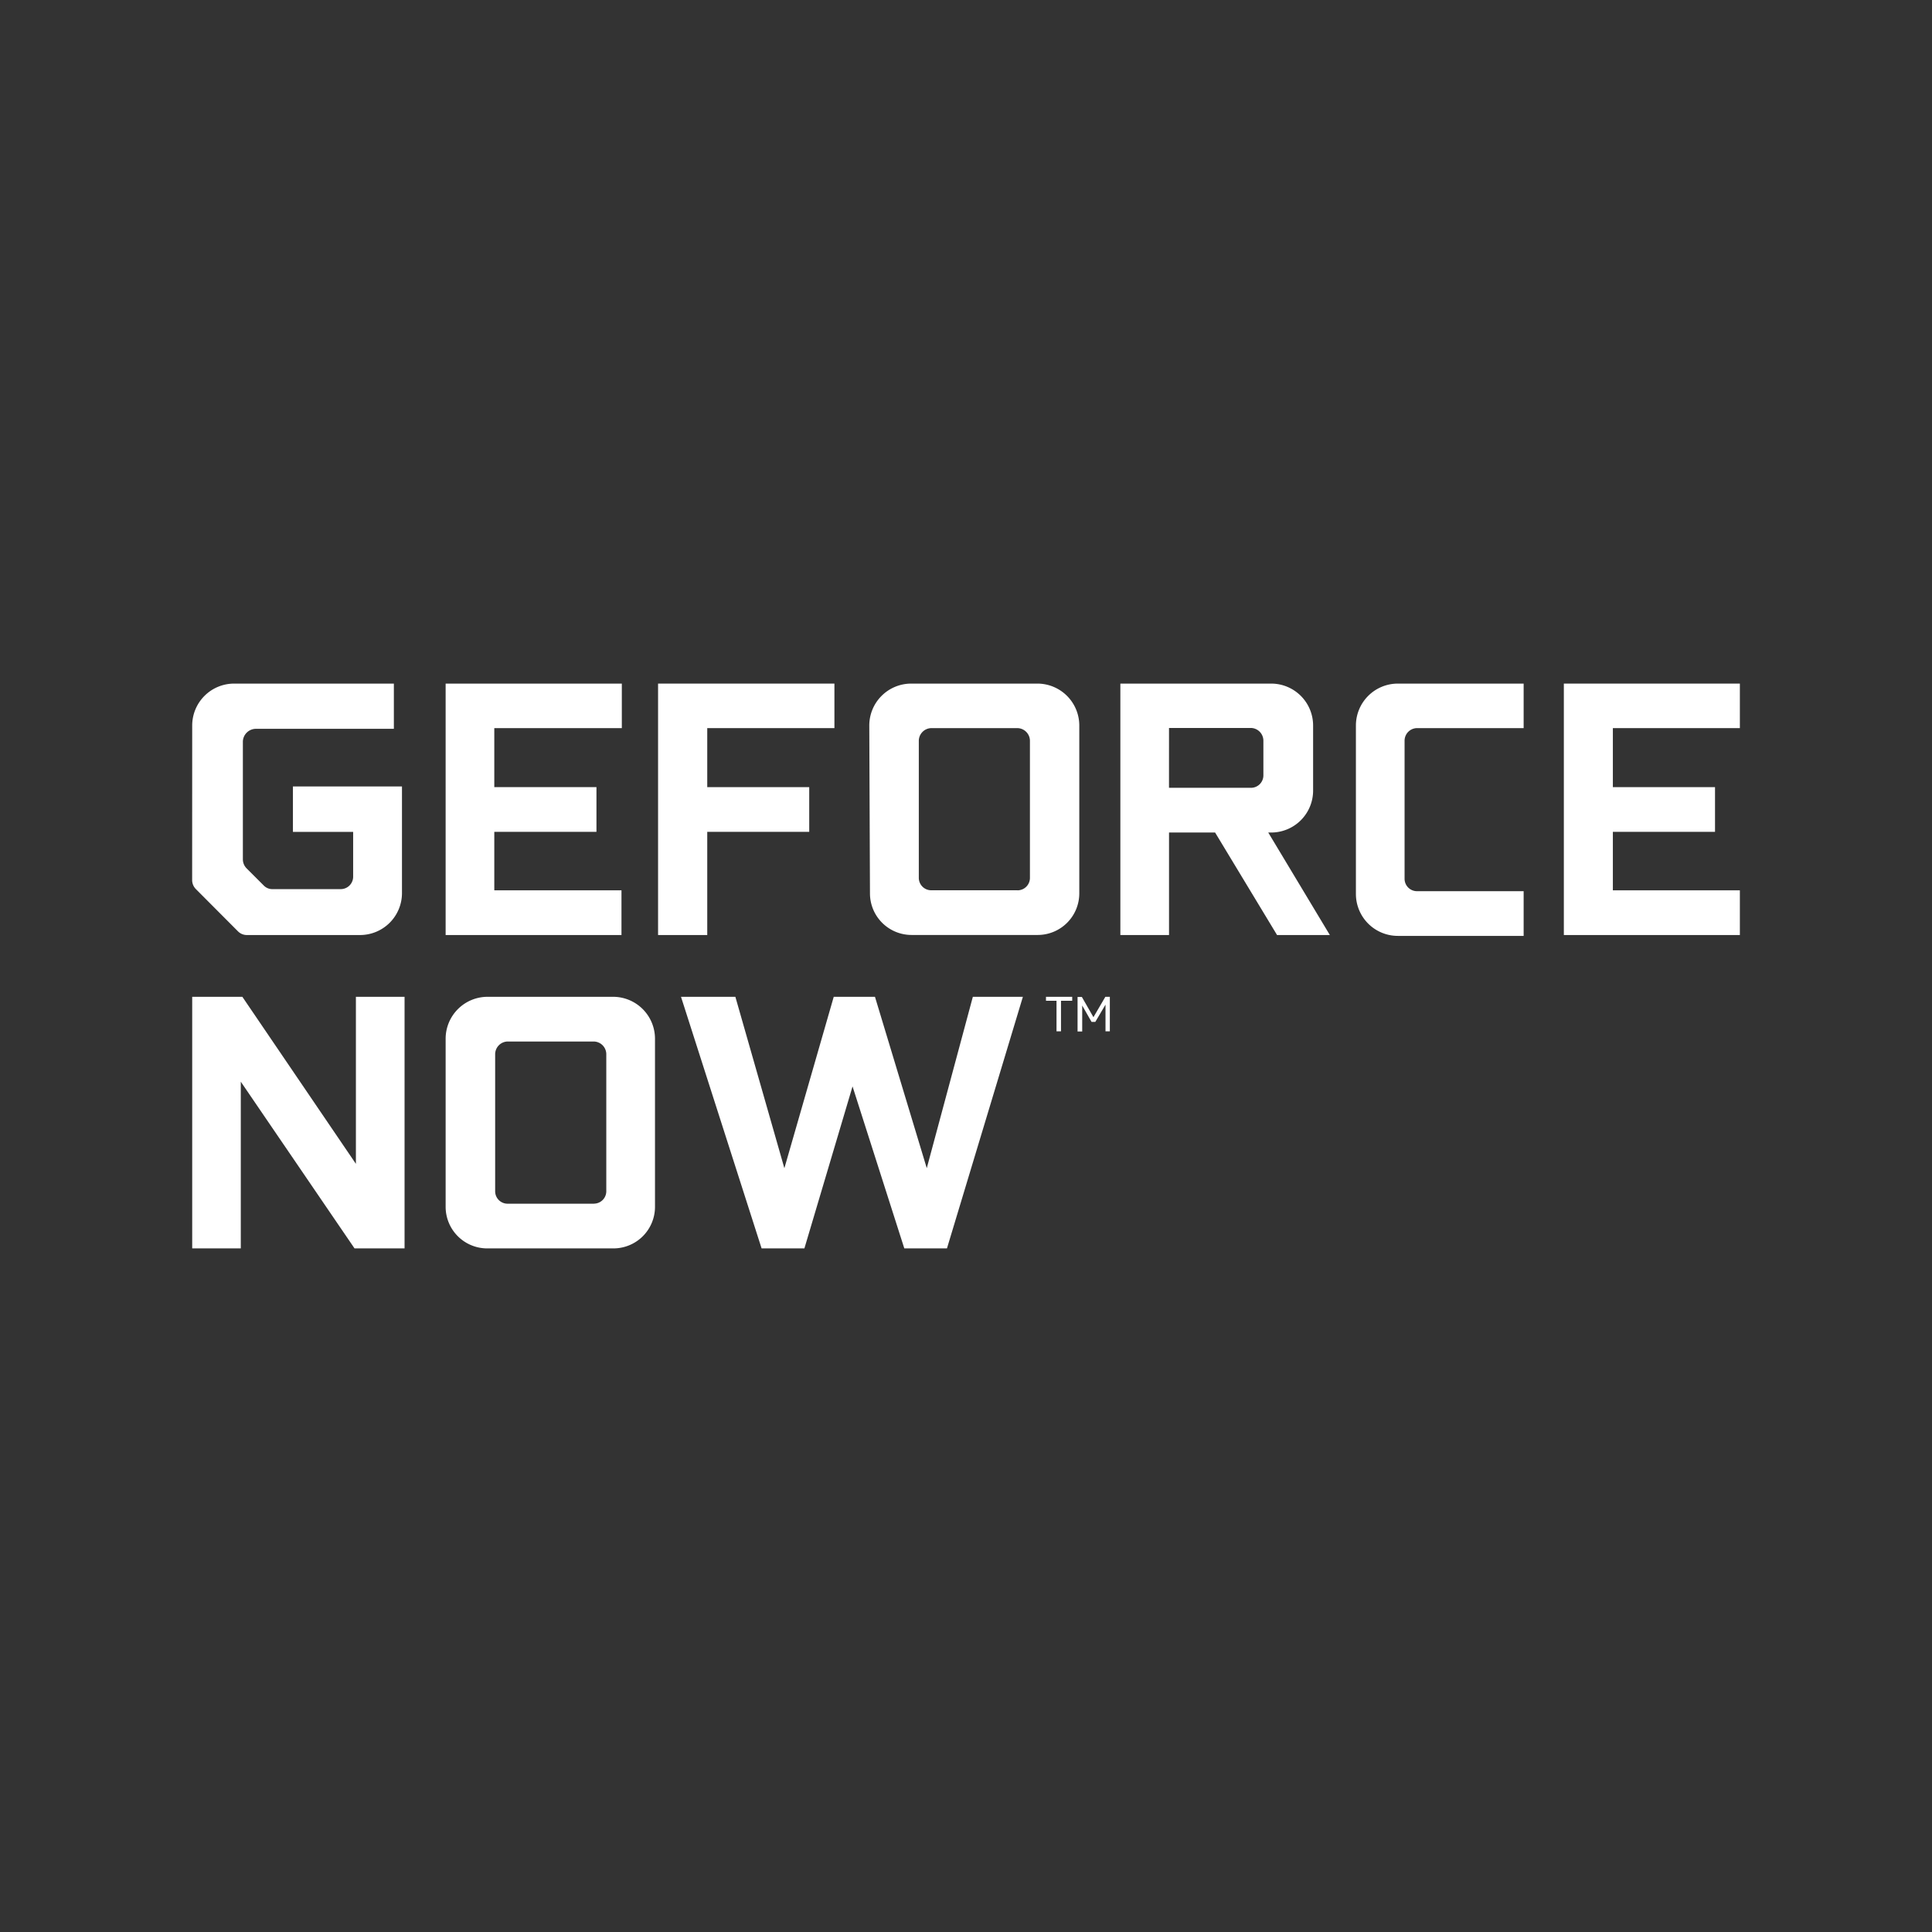 <svg xmlns="http://www.w3.org/2000/svg" viewBox="0 0 1417.32 1417.32"><rect x="0" y="0" width="1417.32" height="1417.32" fill="#333333" stroke="none"/><defs><style>.cls-1{fill:#fff;}</style></defs><title>gforce</title><g id="geforce_now" data-name="geforce now"><path class="cls-1" d="M177.79,731.26l83.3,122.54V731.26h35.7V915.83H260.08L176.65,793.54V915.83H141V731.26Z"/><path class="cls-1" d="M326.92,762.15a30.77,30.77,0,0,1,30.51-30.89H450a30.77,30.77,0,0,1,30.51,30.89V885.2a30.51,30.51,0,0,1-30.38,30.63H357.43a30.51,30.51,0,0,1-30.51-30.51V762.15ZM435.66,883a9.11,9.11,0,0,0,9.12-9.11h0V773.54a9.36,9.36,0,0,0-9.12-9.49H372.37a9.36,9.36,0,0,0-9.12,9.49V873.93a9.11,9.11,0,0,0,9.12,9.11h63.29Z"/><path class="cls-1" d="M611.63,731.26h30.25l38,125.71,33.8-125.71h36.71l-55.7,184.57H663.4L625.43,797,590.11,915.83h-31.4L499.59,731.26h39.88L575.42,857Z"/><path class="cls-1" d="M786.58,731.26v2.91h-8.23v22.41h-3.29V734.17h-7.72v-2.91Zm24.31,0h3.29v25.32H811V737l-7.47,12.65h-2.78l-6.84-12V756.7H790.5V731.39h3.17l8.48,14.81Z"/><path class="cls-1" d="M141,532.25a30.76,30.76,0,0,1,30.76-30.76H288.94v33.17H187.67a9.63,9.63,0,0,0-9.5,9.24v86.59a9.39,9.39,0,0,0,2.66,6.46l12.66,12.66a8.84,8.84,0,0,0,6.84,2.65h49.5a9.11,9.11,0,0,0,9.24-9v-33H214.89v-33.3h80V655.3A30.76,30.76,0,0,1,264,685.94H181.34a9.22,9.22,0,0,1-6.71-2.66l-30.89-31a9.43,9.43,0,0,1-2.78-6.58Z"/><path class="cls-1" d="M362.62,534.15v43.3h74.94v32.79H362.62v42.91h93.3v32.79h-129V501.49H456.17v32.66Z"/><path class="cls-1" d="M518.84,685.94H482.76V501.49H612.13v32.66H518.84v43.3h74.81v32.79H518.84Z"/><path class="cls-1" d="M637.71,532.25a30.76,30.76,0,0,1,30.76-30.76h92.79a30.76,30.76,0,0,1,30.51,30.76v123a30.51,30.51,0,0,1-30.38,30.64H668.72a30.51,30.51,0,0,1-30.51-30.51v-.13Zm108.74,120.9a9.11,9.11,0,0,0,9.11-9.11h0V543.65a9.36,9.36,0,0,0-9.11-9.5h-63.3a9.37,9.37,0,0,0-9.11,9.5V644a9.11,9.11,0,0,0,9.11,9.11h63.3Z"/><path class="cls-1" d="M975.58,685.94H936.85l-45.45-75.2H857.6v75.2H821.9V501.49H932.54a30.76,30.76,0,0,1,30.76,30.76v47.6a30.76,30.76,0,0,1-30.63,30.89h-2.28Zm-118-108h60a9.11,9.11,0,0,0,9.24-9V543.52a9.35,9.35,0,0,0-9.23-9.49h-60Z"/><path class="cls-1" d="M1117.75,534.15h-78.24a9.24,9.24,0,0,0-9.11,9.24V644.67a9.11,9.11,0,0,0,9.11,9.11h78.24v32.79h-92.29a30.76,30.76,0,0,1-30.76-30.63V532.25a30.76,30.76,0,0,1,30.76-30.76h92.29Z"/><path class="cls-1" d="M1183.2,534.15v43.3h74.94v32.79H1183.2v42.91h93.17v32.79H1147.24V501.49h129.13v32.66Z"/></g></svg>